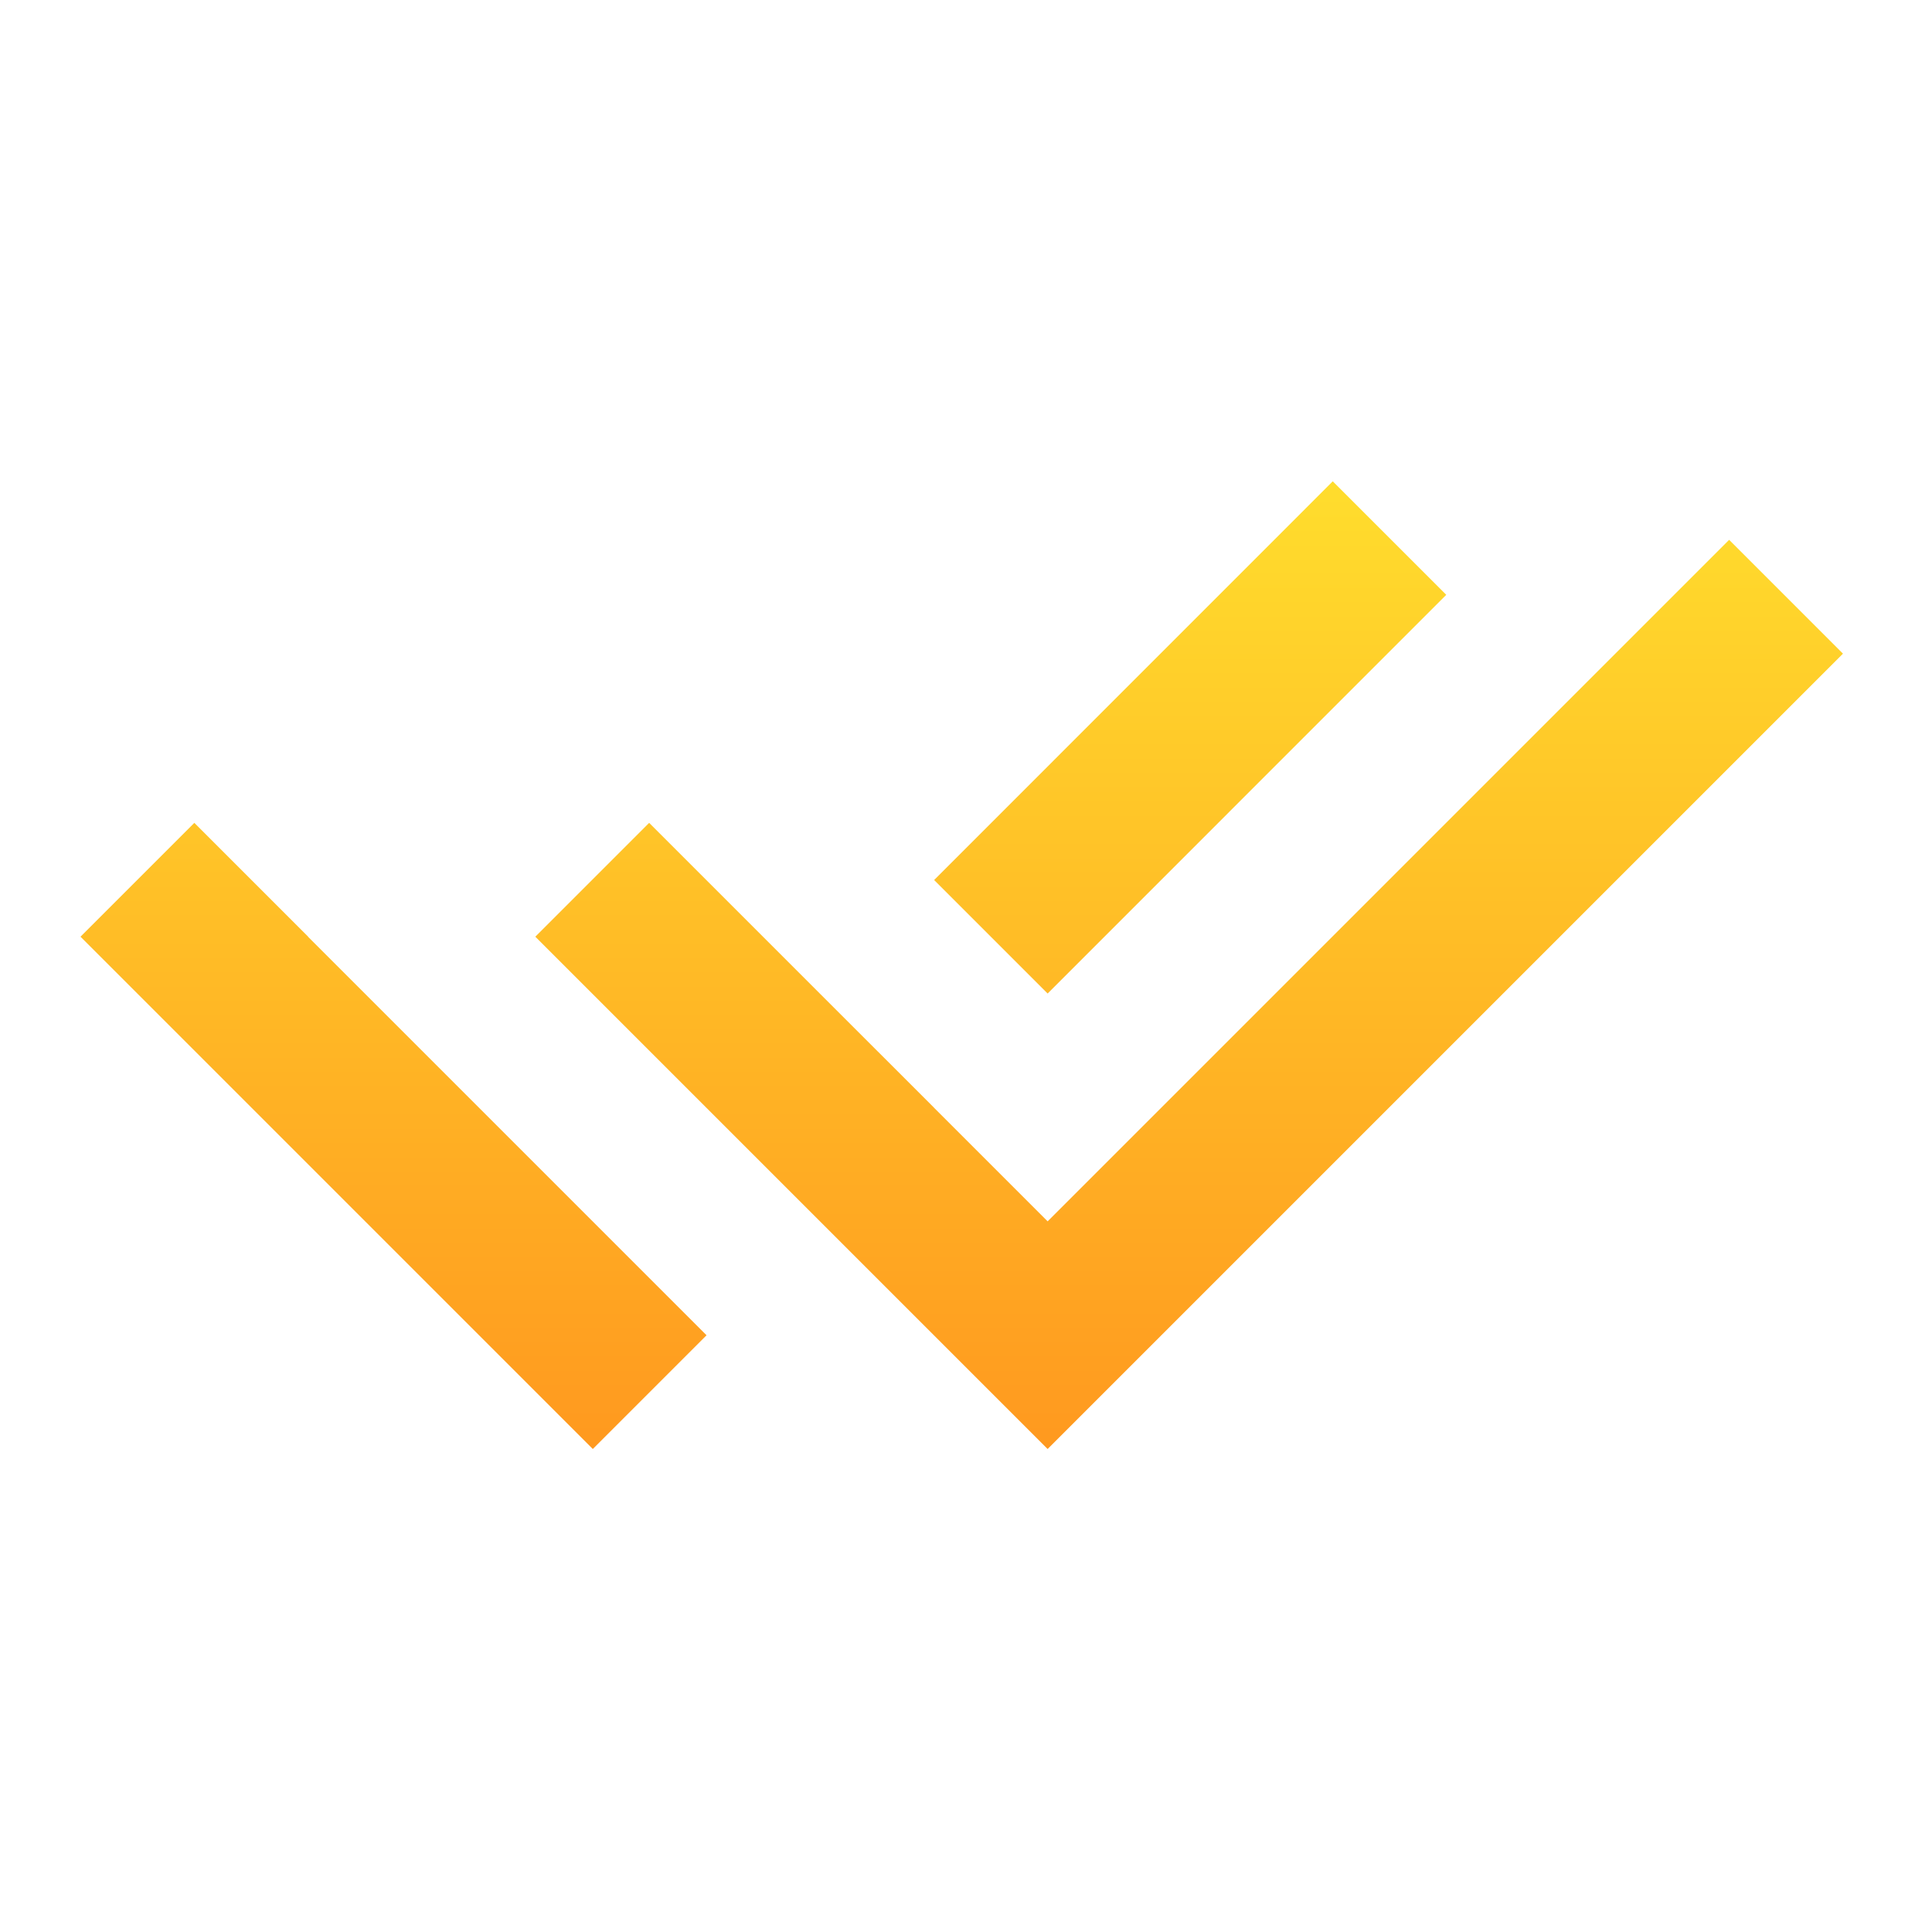 <svg viewBox="0 0 24 24" fill="none" xmlns="http://www.w3.org/2000/svg"><path d="M11.602 13.76l1.412 1.412 8.466-8.466 1.414 1.414-9.88 9.88-6.364-6.364 1.414-1.414 2.125 2.125 1.413 1.412v.001zm.002-2.828l4.952-4.953 1.41 1.41-4.952 4.953-1.41-1.41zm-2.827 5.655L7.364 18 1 11.636l1.414-1.414 1.413 1.413-.001.001 4.951 4.951z" fill="url(#paint0_linear_502_369)"/><defs><linearGradient id="paint0_linear_502_369" x1="11.947" y1="5.979" x2="11.947" y2="18" gradientUnits="userSpaceOnUse"><stop stop-color="#FFDD2D"/><stop offset="1" stop-color="#FF991F"/></linearGradient></defs></svg>